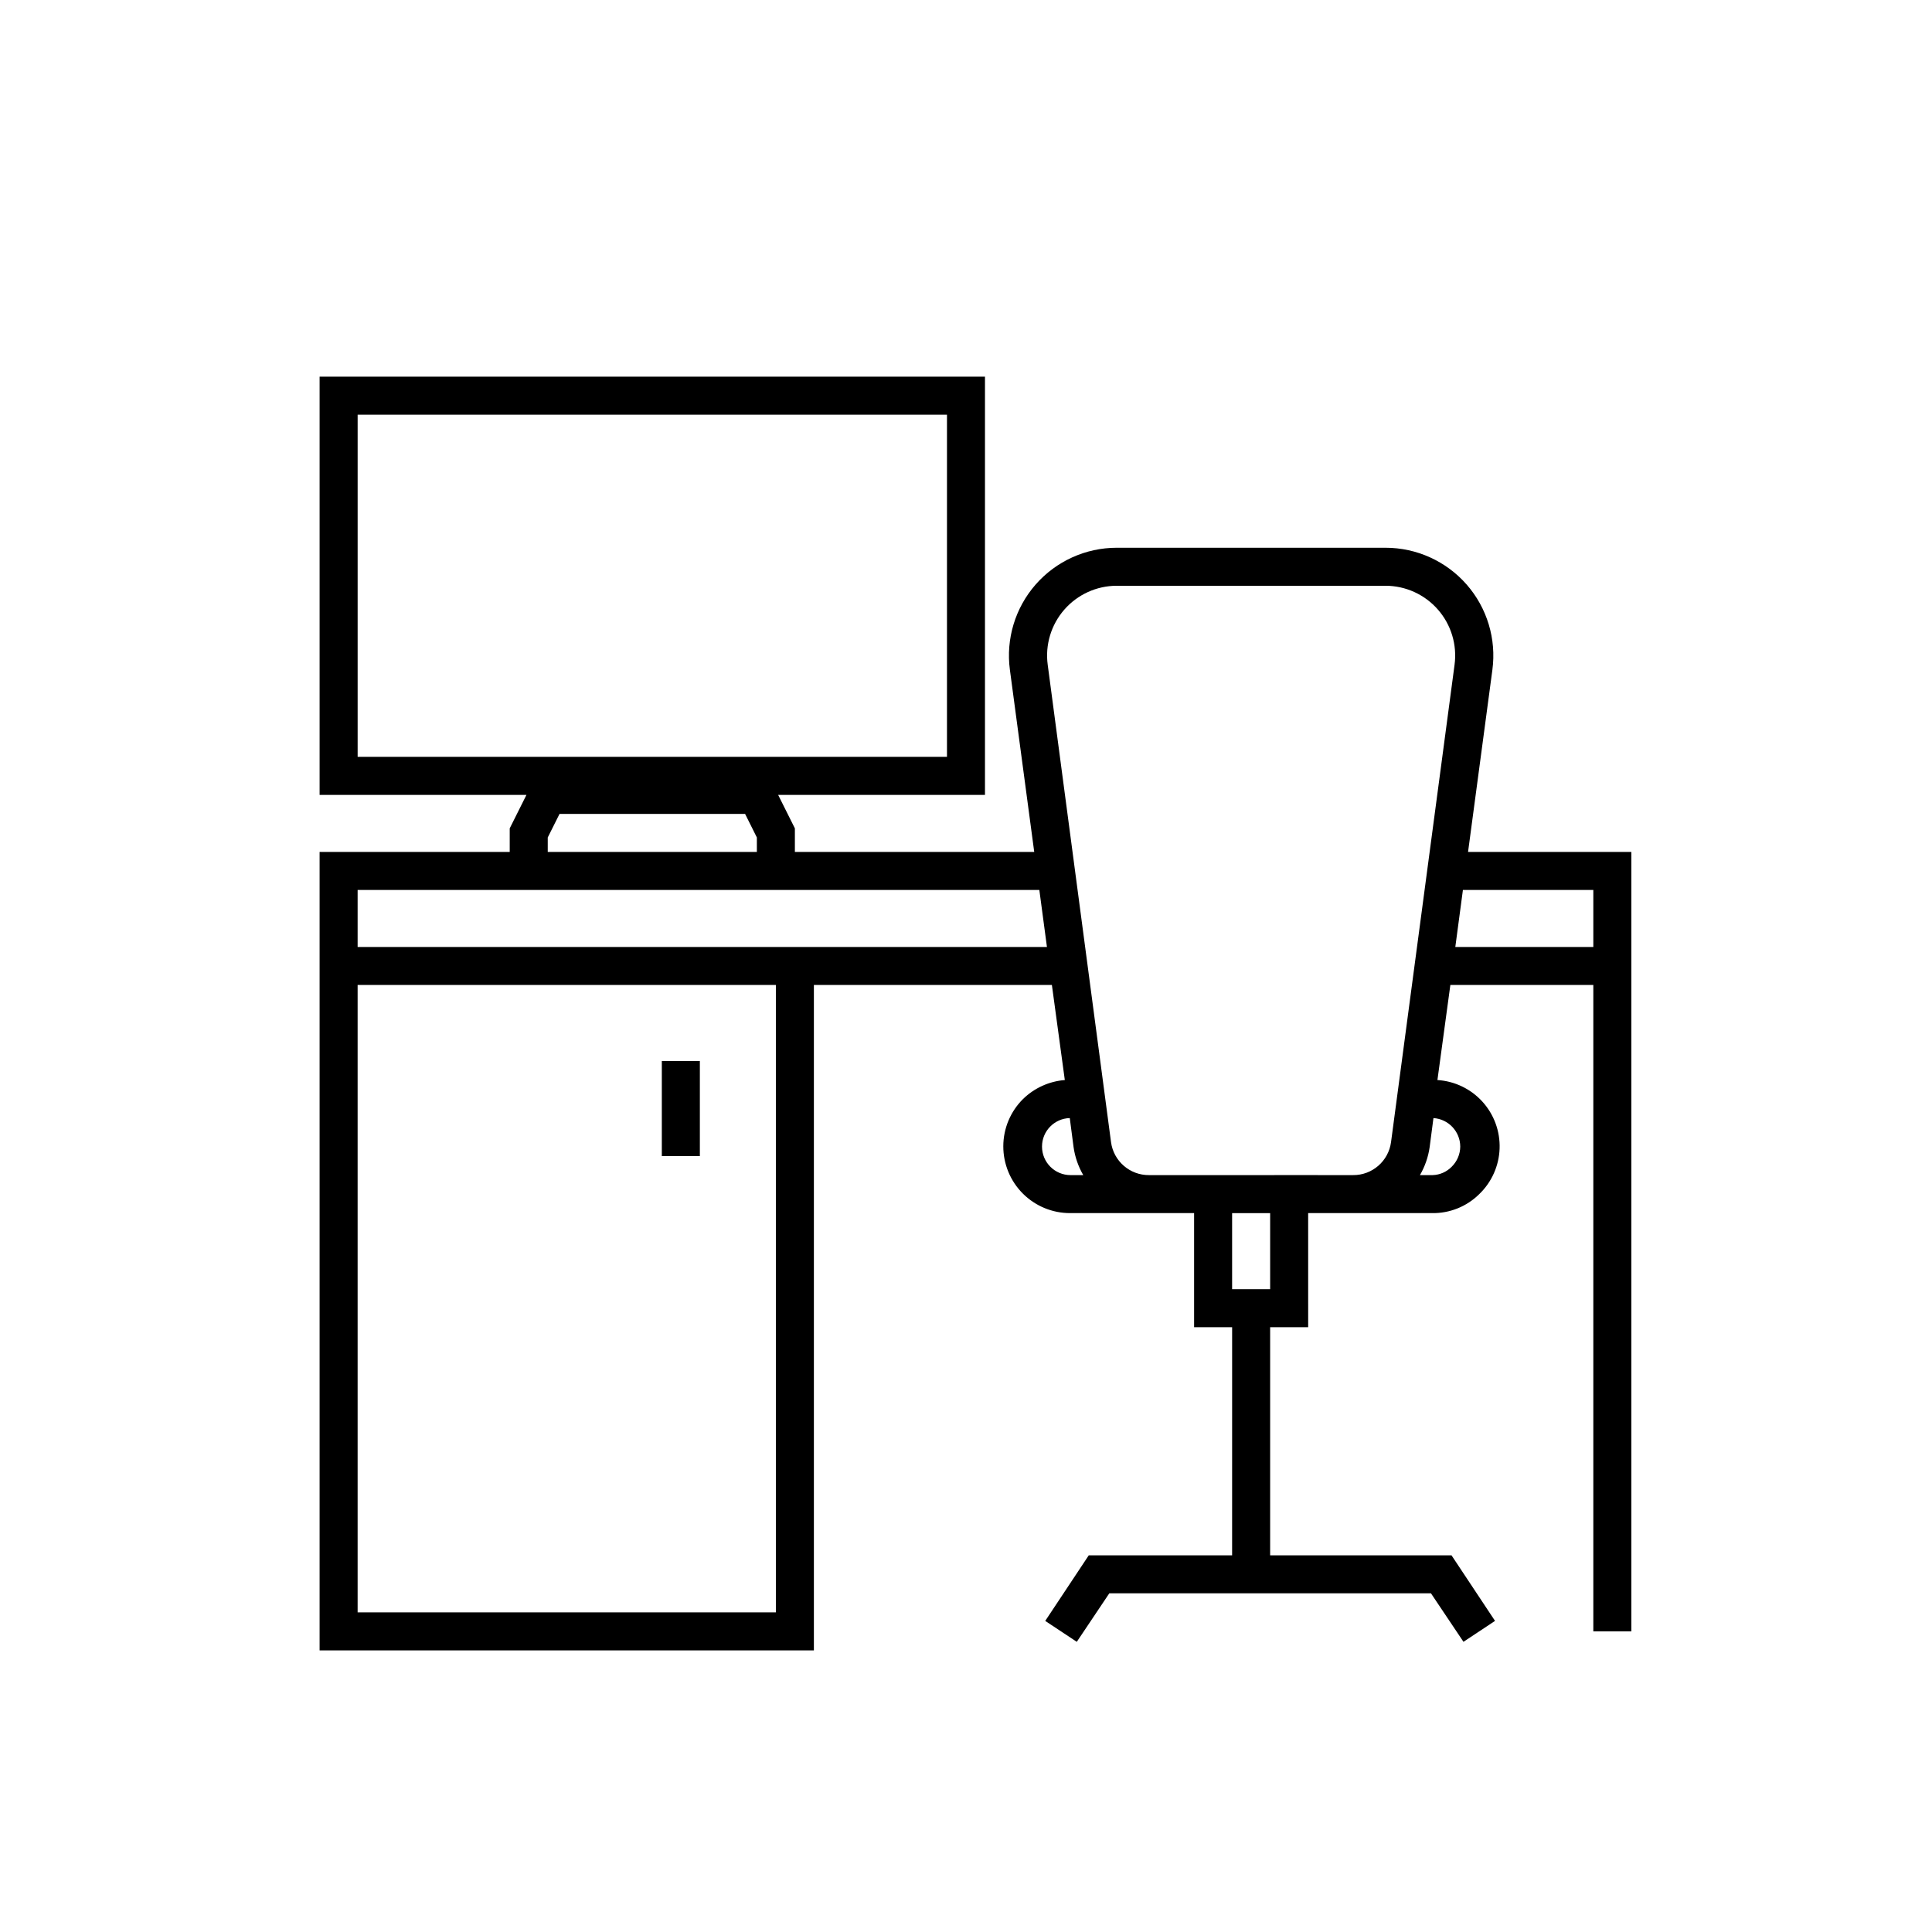 <?xml version="1.0" encoding="UTF-8"?>
<!-- The Best Svg Icon site in the world: iconSvg.co, Visit us! https://iconsvg.co -->
<svg fill="#000000" width="800px" height="800px" version="1.1" viewBox="144 144 512 512" xmlns="http://www.w3.org/2000/svg">
 <g>
  <path d="m319.39 425.19h10.078v25.191h-10.078z"/>
  <path d="m533.05 369.77 6.449-48.266c1.09-8.16-1.398-16.398-6.82-22.594-5.426-6.195-13.258-9.75-21.496-9.75h-71.238c-8.234 0-16.066 3.555-21.492 9.75-5.422 6.195-7.91 14.434-6.82 22.594l6.449 48.266h-63.43v-6.246l-4.434-8.867h54.812v-110.84h-176.33v110.84h54.816l-4.434 8.867v6.246h-50.383v211.6h130.99v-176.34h63.074l3.426 25.191c-4.168 0.332-8.09 2.113-11.082 5.039-3.336 3.312-5.215 7.816-5.219 12.516-0.008 4.699 1.855 9.211 5.18 12.535 3.324 3.32 7.832 5.188 12.531 5.176h32.852v30.23h10.078l-0.004 60.457h-37.988l-11.539 17.383 8.363 5.543 8.617-12.852h85.246l8.613 12.848 8.363-5.543-11.535-17.379h-48.062v-60.457h10.078l-0.004-30.23h32.75c4.707 0.098 9.25-1.719 12.594-5.035 3.301-3.172 5.234-7.504 5.391-12.082 0.156-4.574-1.477-9.027-4.555-12.418-3.074-3.387-7.352-5.445-11.922-5.731l3.426-25.191h37.887v171.3h10.078v-206.56zm-294.27-115.88h156.18v90.684h-156.18zm50.379 112.05 3.125-6.246h49.172l3.121 6.246v3.828h-55.418zm60.457 205.35h-110.84v-166.26h110.84zm-110.84-176.33v-15.113h180.66l2.016 15.113zm181.37 52.898c-0.004-4.094 3.258-7.445 7.356-7.555l1.008 7.707c0.371 2.609 1.246 5.125 2.566 7.406h-3.375c-4.172 0-7.555-3.383-7.555-7.559zm60.457 37.785h-10.078v-20.152h10.078zm10.078-30.23-42.172 0.004c-5.09 0.043-9.414-3.719-10.078-8.766l-16.773-126.46c-0.715-5.281 0.887-10.609 4.391-14.625 3.504-4.016 8.566-6.324 13.895-6.332h71.238c5.328 0.008 10.395 2.316 13.898 6.332 3.504 4.016 5.102 9.344 4.391 14.625l-16.828 126.46c-0.66 5.047-4.984 8.809-10.074 8.766zm40.305-7.559-0.004 0.004c-0.016 2.012-0.832 3.934-2.266 5.34-1.328 1.363-3.137 2.16-5.039 2.219h-3.375c1.324-2.281 2.195-4.797 2.57-7.406l1.008-7.707c3.984 0.262 7.086 3.562 7.102 7.555zm0.703-68.008h34.559v15.113h-36.574z"/>
 </g>
</svg>